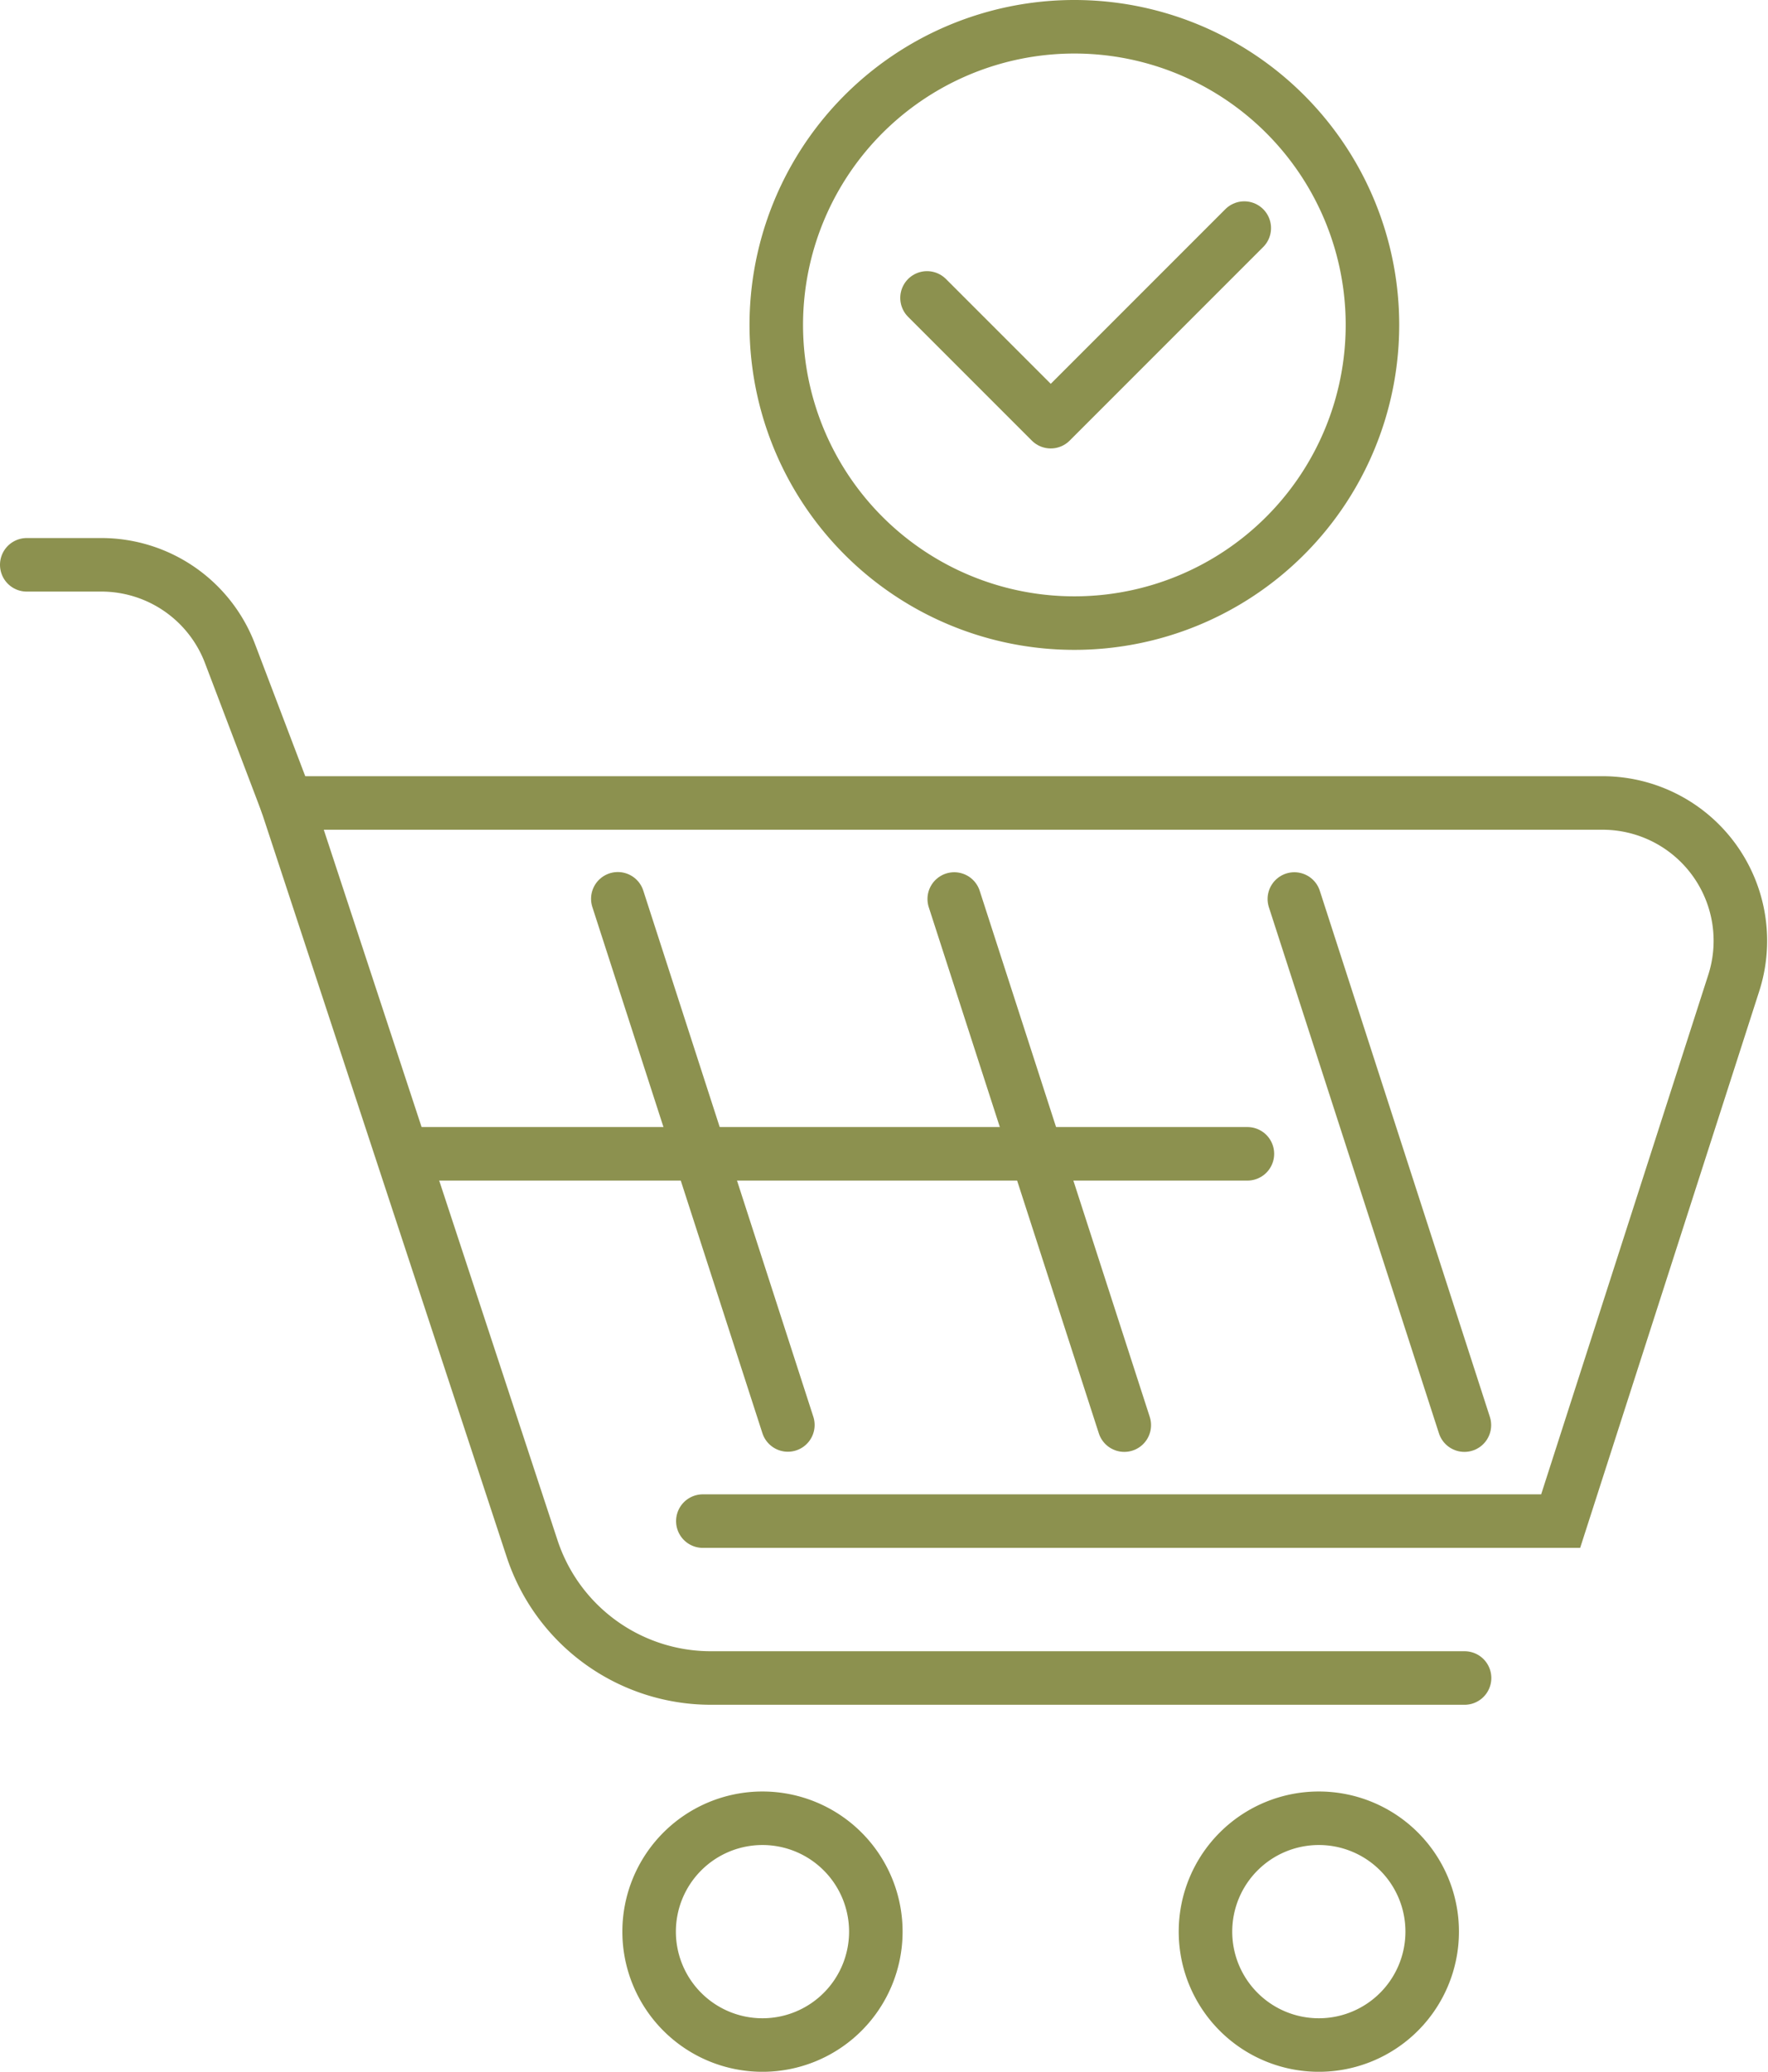 <svg xmlns="http://www.w3.org/2000/svg" width="34.953" height="40.946" viewBox="0 0 34.953 40.946">
  <g id="Gruppe_5634" data-name="Gruppe 5634" transform="translate(-1468.897 -246.012)">
    <g id="Gruppe_5632" data-name="Gruppe 5632">
      <path id="Pfad_3710" data-name="Pfad 3710" d="M1496.03,252.433a5.893,5.893,0,1,1-5.892-5.892A5.892,5.892,0,0,1,1496.03,252.433Z" fill="none" stroke="#8c914f" stroke-linecap="round" stroke-linejoin="round" stroke-width="1.058"/>
      <path id="Pfad_3711" data-name="Pfad 3711" d="M1487.224,251.9l2.446,2.446,3.826-3.826" fill="none" stroke="#8c914f" stroke-linecap="round" stroke-linejoin="round" stroke-width="1.058"/>
    </g>
    <g id="Gruppe_5633" data-name="Gruppe 5633">
      <path id="Pfad_3712" data-name="Pfad 3712" d="M1474.567,261.882l-1.123-2.953a2.721,2.721,0,0,0-2.544-1.754h-1.474" fill="none" stroke="#8c914f" stroke-linecap="round" stroke-miterlimit="10" stroke-width="1.058"/>
      <path id="Pfad_3713" data-name="Pfad 3713" d="M1486.212,284.189a2.241,2.241,0,1,1-2.241-2.241A2.241,2.241,0,0,1,1486.212,284.189Z" fill="none" stroke="#8c914f" stroke-linecap="round" stroke-miterlimit="10" stroke-width="1.058"/>
      <path id="Pfad_3714" data-name="Pfad 3714" d="M1497.211,284.189a2.241,2.241,0,1,1-2.24-2.241A2.24,2.24,0,0,1,1497.211,284.189Z" fill="none" stroke="#8c914f" stroke-linecap="round" stroke-miterlimit="10" stroke-width="1.058"/>
      <path id="Pfad_3715" data-name="Pfad 3715" d="M1482.792,276.075h16.959l3.422-10.635a2.724,2.724,0,0,0-2.593-3.558h-26.013l4.849,14.735a3.721,3.721,0,0,0,3.535,2.559h14.9" fill="none" stroke="#8c914f" stroke-linecap="round" stroke-miterlimit="10" stroke-width="1.058"/>
      <line id="Linie_1042" data-name="Linie 1042" x2="3.362" y2="10.398" transform="translate(1487.762 263.78)" fill="none" stroke="#8c914f" stroke-linecap="round" stroke-miterlimit="10" stroke-width="1.058"/>
      <line id="Linie_1043" data-name="Linie 1043" x2="3.362" y2="10.398" transform="translate(1494.486 263.78)" fill="none" stroke="#8c914f" stroke-linecap="round" stroke-miterlimit="10" stroke-width="1.058"/>
      <line id="Linie_1044" data-name="Linie 1044" x2="3.362" y2="10.399" transform="translate(1481.111 263.776)" fill="none" stroke="#8c914f" stroke-linecap="round" stroke-miterlimit="10" stroke-width="1.058"/>
      <line id="Linie_1045" data-name="Linie 1045" x2="16.495" transform="translate(1477.063 268.816)" fill="none" stroke="#8c914f" stroke-linecap="round" stroke-miterlimit="10" stroke-width="1.058"/>
    </g>
  </g>
</svg>
